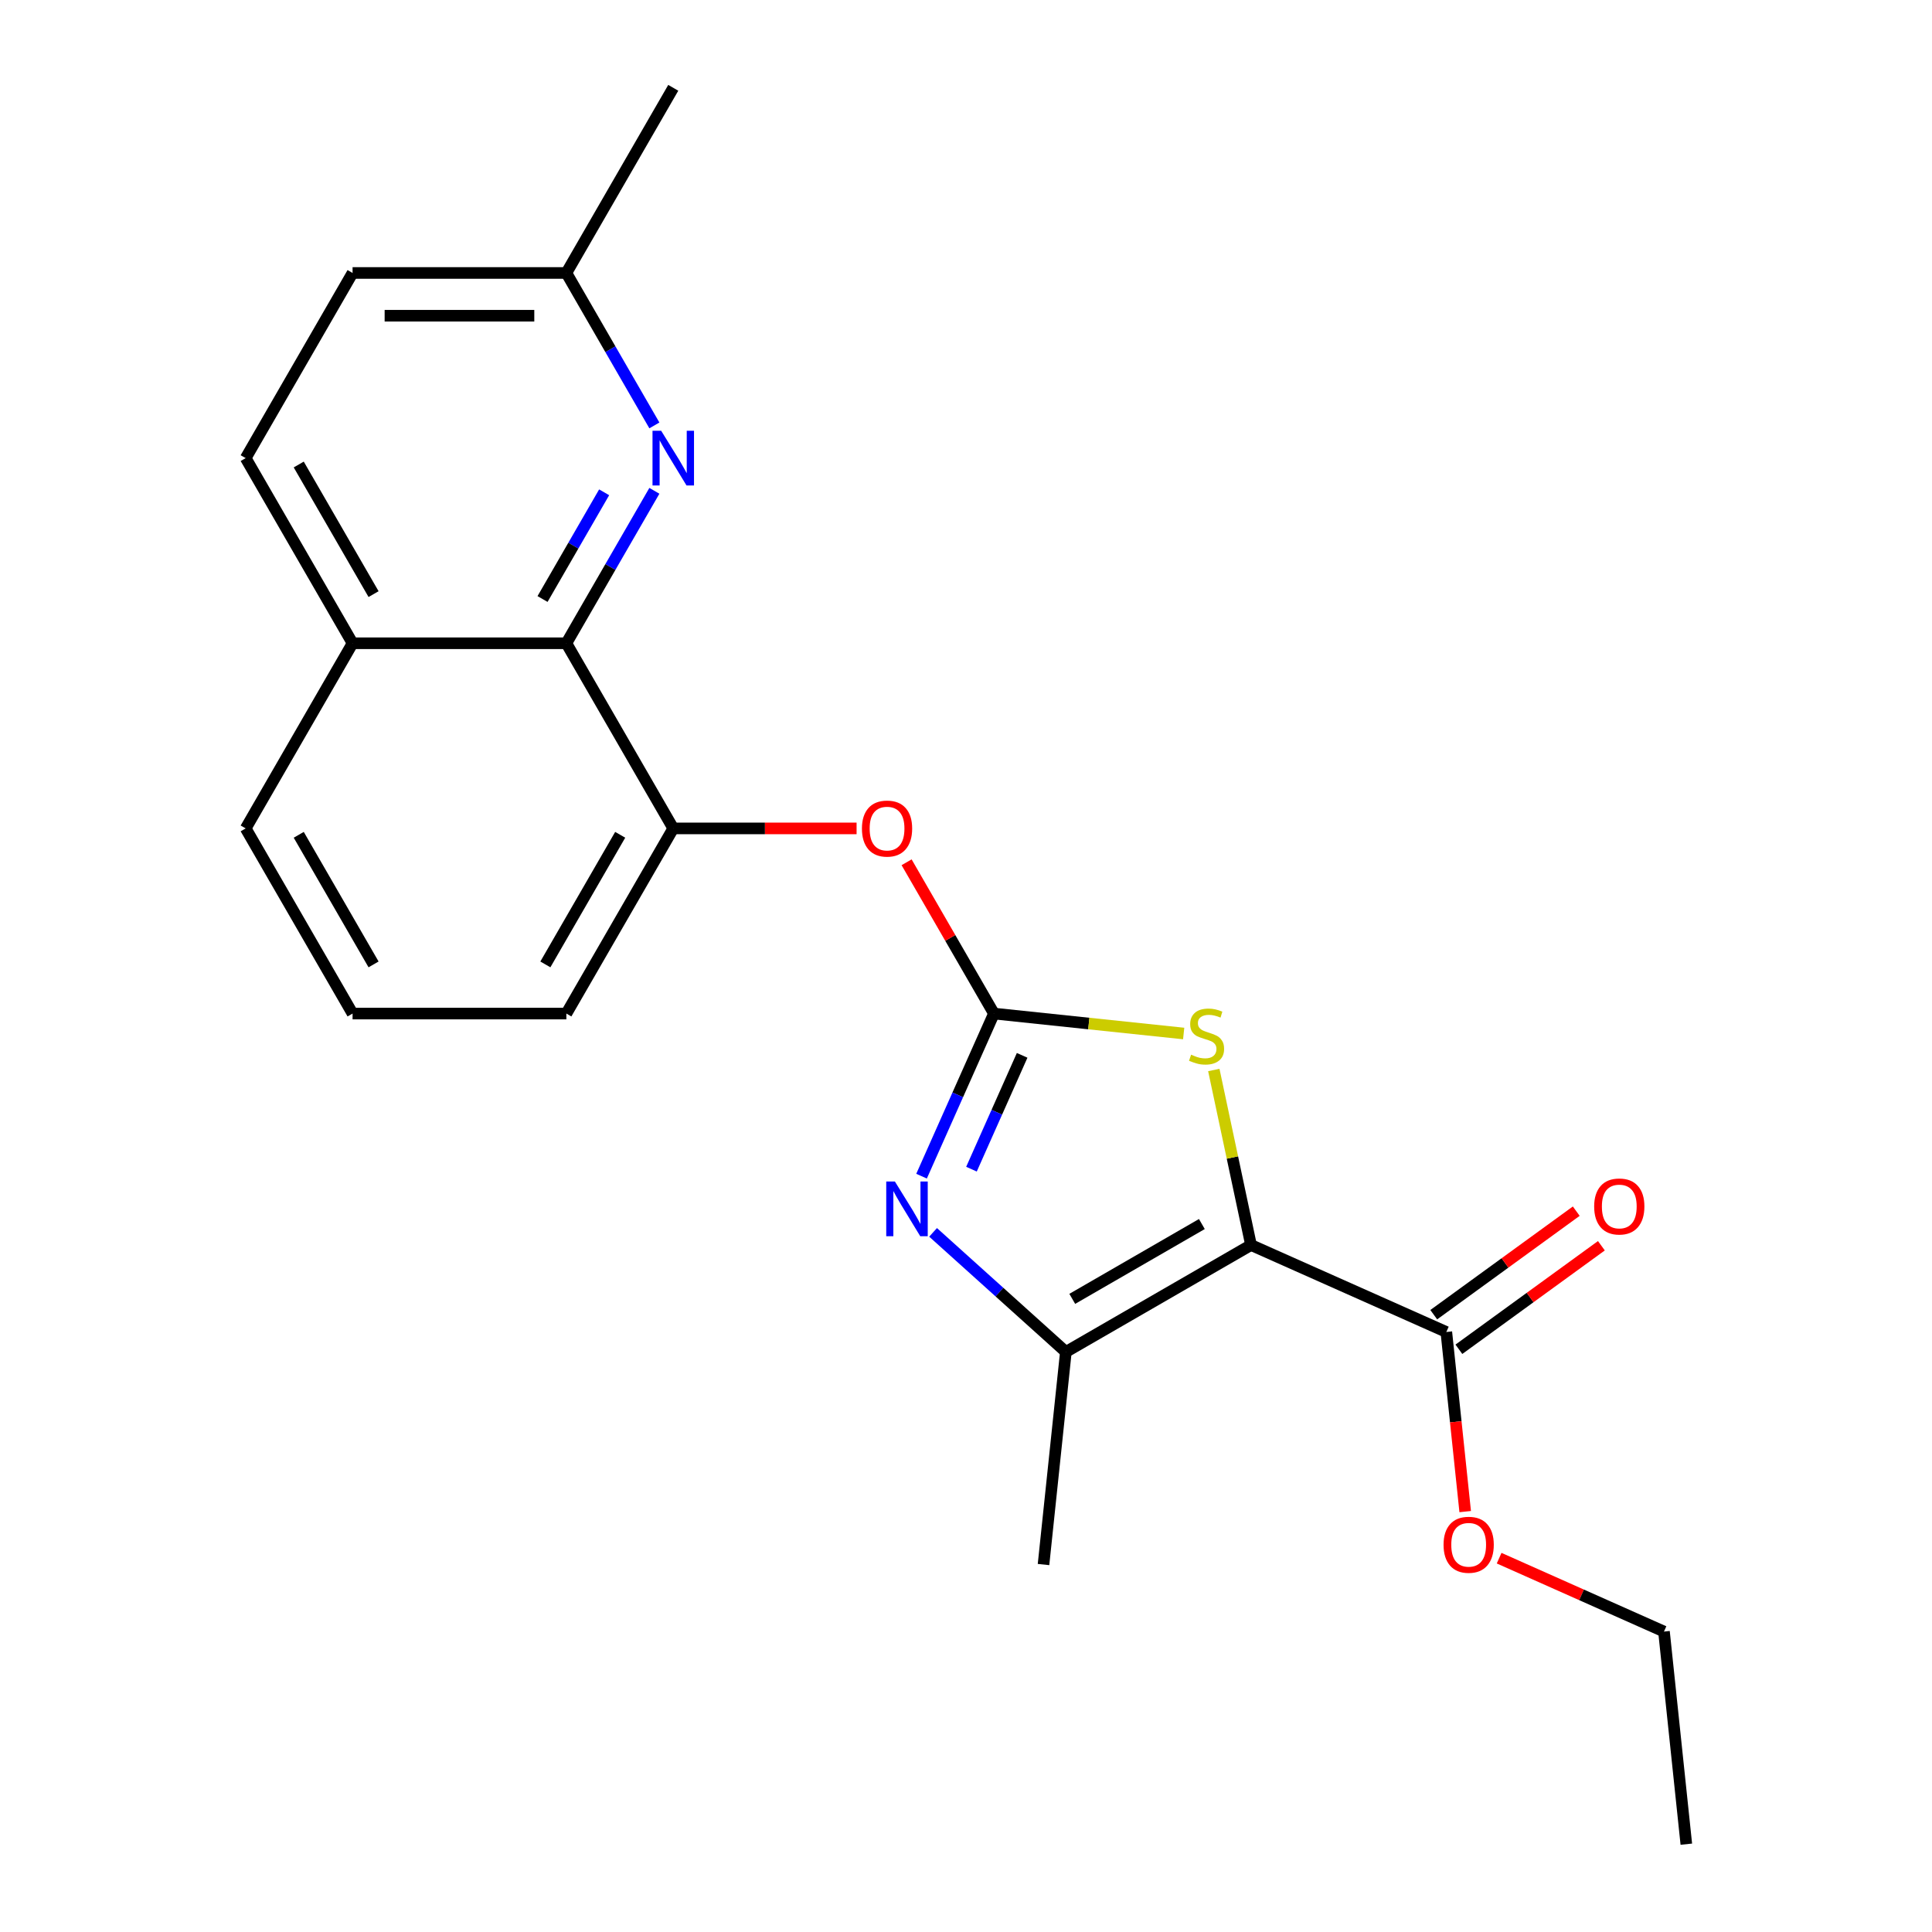 <?xml version='1.0' encoding='iso-8859-1'?>
<svg version='1.1' baseProfile='full'
              xmlns='http://www.w3.org/2000/svg'
                      xmlns:rdkit='http://www.rdkit.org/xml'
                      xmlns:xlink='http://www.w3.org/1999/xlink'
                  xml:space='preserve'
width='1000px' height='1000px' viewBox='0 0 1000 1000'>
<!-- END OF HEADER -->
<rect style='opacity:1.0;fill:#FFFFFF;stroke:none' width='1000' height='1000' x='0' y='0'> </rect>
<path class='bond-2' d='M 647.523,644.425 L 637.895,599.128' style='fill:none;fill-rule:evenodd;stroke:#000000;stroke-width:6px;stroke-linecap:butt;stroke-linejoin:miter;stroke-opacity:1' />
<path class='bond-2' d='M 637.895,599.128 L 628.267,553.831' style='fill:none;fill-rule:evenodd;stroke:#CCCC00;stroke-width:6px;stroke-linecap:butt;stroke-linejoin:miter;stroke-opacity:1' />
<path class='bond-3' d='M 647.523,644.425 L 551.69,699.754' style='fill:none;fill-rule:evenodd;stroke:#000000;stroke-width:6px;stroke-linecap:butt;stroke-linejoin:miter;stroke-opacity:1' />
<path class='bond-3' d='M 622.082,633.557 L 554.999,672.288' style='fill:none;fill-rule:evenodd;stroke:#000000;stroke-width:6px;stroke-linecap:butt;stroke-linejoin:miter;stroke-opacity:1' />
<path class='bond-4' d='M 647.523,644.425 L 748.614,689.433' style='fill:none;fill-rule:evenodd;stroke:#000000;stroke-width:6px;stroke-linecap:butt;stroke-linejoin:miter;stroke-opacity:1' />
<path class='bond-0' d='M 514.464,524.618 L 563.567,529.779' style='fill:none;fill-rule:evenodd;stroke:#000000;stroke-width:6px;stroke-linecap:butt;stroke-linejoin:miter;stroke-opacity:1' />
<path class='bond-0' d='M 563.567,529.779 L 612.669,534.94' style='fill:none;fill-rule:evenodd;stroke:#CCCC00;stroke-width:6px;stroke-linecap:butt;stroke-linejoin:miter;stroke-opacity:1' />
<path class='bond-7' d='M 514.464,524.618 L 491.859,485.465' style='fill:none;fill-rule:evenodd;stroke:#000000;stroke-width:6px;stroke-linecap:butt;stroke-linejoin:miter;stroke-opacity:1' />
<path class='bond-7' d='M 491.859,485.465 L 469.254,446.312' style='fill:none;fill-rule:evenodd;stroke:#FF0000;stroke-width:6px;stroke-linecap:butt;stroke-linejoin:miter;stroke-opacity:1' />
<path class='bond-22' d='M 514.464,524.618 L 495.728,566.7' style='fill:none;fill-rule:evenodd;stroke:#000000;stroke-width:6px;stroke-linecap:butt;stroke-linejoin:miter;stroke-opacity:1' />
<path class='bond-22' d='M 495.728,566.7 L 476.992,608.782' style='fill:none;fill-rule:evenodd;stroke:#0000FF;stroke-width:6px;stroke-linecap:butt;stroke-linejoin:miter;stroke-opacity:1' />
<path class='bond-22' d='M 529.061,546.244 L 515.946,575.702' style='fill:none;fill-rule:evenodd;stroke:#000000;stroke-width:6px;stroke-linecap:butt;stroke-linejoin:miter;stroke-opacity:1' />
<path class='bond-22' d='M 515.946,575.702 L 502.831,605.159' style='fill:none;fill-rule:evenodd;stroke:#0000FF;stroke-width:6px;stroke-linecap:butt;stroke-linejoin:miter;stroke-opacity:1' />
<path class='bond-1' d='M 482.962,637.87 L 517.326,668.812' style='fill:none;fill-rule:evenodd;stroke:#0000FF;stroke-width:6px;stroke-linecap:butt;stroke-linejoin:miter;stroke-opacity:1' />
<path class='bond-1' d='M 517.326,668.812 L 551.69,699.754' style='fill:none;fill-rule:evenodd;stroke:#000000;stroke-width:6px;stroke-linecap:butt;stroke-linejoin:miter;stroke-opacity:1' />
<path class='bond-15' d='M 551.69,699.754 L 540.123,809.805' style='fill:none;fill-rule:evenodd;stroke:#000000;stroke-width:6px;stroke-linecap:butt;stroke-linejoin:miter;stroke-opacity:1' />
<path class='bond-9' d='M 755.118,698.386 L 791.997,671.592' style='fill:none;fill-rule:evenodd;stroke:#000000;stroke-width:6px;stroke-linecap:butt;stroke-linejoin:miter;stroke-opacity:1' />
<path class='bond-9' d='M 791.997,671.592 L 828.876,644.797' style='fill:none;fill-rule:evenodd;stroke:#FF0000;stroke-width:6px;stroke-linecap:butt;stroke-linejoin:miter;stroke-opacity:1' />
<path class='bond-9' d='M 742.11,680.481 L 778.989,653.687' style='fill:none;fill-rule:evenodd;stroke:#000000;stroke-width:6px;stroke-linecap:butt;stroke-linejoin:miter;stroke-opacity:1' />
<path class='bond-9' d='M 778.989,653.687 L 815.867,626.893' style='fill:none;fill-rule:evenodd;stroke:#FF0000;stroke-width:6px;stroke-linecap:butt;stroke-linejoin:miter;stroke-opacity:1' />
<path class='bond-13' d='M 748.614,689.433 L 753.5,735.916' style='fill:none;fill-rule:evenodd;stroke:#000000;stroke-width:6px;stroke-linecap:butt;stroke-linejoin:miter;stroke-opacity:1' />
<path class='bond-13' d='M 753.5,735.916 L 758.385,782.399' style='fill:none;fill-rule:evenodd;stroke:#FF0000;stroke-width:6px;stroke-linecap:butt;stroke-linejoin:miter;stroke-opacity:1' />
<path class='bond-5' d='M 338.705,254.046 L 315.926,293.499' style='fill:none;fill-rule:evenodd;stroke:#0000FF;stroke-width:6px;stroke-linecap:butt;stroke-linejoin:miter;stroke-opacity:1' />
<path class='bond-5' d='M 315.926,293.499 L 293.148,332.952' style='fill:none;fill-rule:evenodd;stroke:#000000;stroke-width:6px;stroke-linecap:butt;stroke-linejoin:miter;stroke-opacity:1' />
<path class='bond-5' d='M 312.705,254.816 L 296.76,282.434' style='fill:none;fill-rule:evenodd;stroke:#0000FF;stroke-width:6px;stroke-linecap:butt;stroke-linejoin:miter;stroke-opacity:1' />
<path class='bond-5' d='M 296.76,282.434 L 280.815,310.051' style='fill:none;fill-rule:evenodd;stroke:#000000;stroke-width:6px;stroke-linecap:butt;stroke-linejoin:miter;stroke-opacity:1' />
<path class='bond-11' d='M 338.705,220.193 L 315.926,180.74' style='fill:none;fill-rule:evenodd;stroke:#0000FF;stroke-width:6px;stroke-linecap:butt;stroke-linejoin:miter;stroke-opacity:1' />
<path class='bond-11' d='M 315.926,180.74 L 293.148,141.287' style='fill:none;fill-rule:evenodd;stroke:#000000;stroke-width:6px;stroke-linecap:butt;stroke-linejoin:miter;stroke-opacity:1' />
<path class='bond-6' d='M 293.148,332.952 L 348.477,428.785' style='fill:none;fill-rule:evenodd;stroke:#000000;stroke-width:6px;stroke-linecap:butt;stroke-linejoin:miter;stroke-opacity:1' />
<path class='bond-10' d='M 293.148,332.952 L 182.49,332.952' style='fill:none;fill-rule:evenodd;stroke:#000000;stroke-width:6px;stroke-linecap:butt;stroke-linejoin:miter;stroke-opacity:1' />
<path class='bond-8' d='M 443.369,428.785 L 395.923,428.785' style='fill:none;fill-rule:evenodd;stroke:#FF0000;stroke-width:6px;stroke-linecap:butt;stroke-linejoin:miter;stroke-opacity:1' />
<path class='bond-8' d='M 395.923,428.785 L 348.477,428.785' style='fill:none;fill-rule:evenodd;stroke:#000000;stroke-width:6px;stroke-linecap:butt;stroke-linejoin:miter;stroke-opacity:1' />
<path class='bond-16' d='M 348.477,428.785 L 293.148,524.618' style='fill:none;fill-rule:evenodd;stroke:#000000;stroke-width:6px;stroke-linecap:butt;stroke-linejoin:miter;stroke-opacity:1' />
<path class='bond-16' d='M 321.011,432.094 L 282.281,499.177' style='fill:none;fill-rule:evenodd;stroke:#000000;stroke-width:6px;stroke-linecap:butt;stroke-linejoin:miter;stroke-opacity:1' />
<path class='bond-12' d='M 182.49,332.952 L 127.161,237.12' style='fill:none;fill-rule:evenodd;stroke:#000000;stroke-width:6px;stroke-linecap:butt;stroke-linejoin:miter;stroke-opacity:1' />
<path class='bond-12' d='M 193.357,307.512 L 154.627,240.429' style='fill:none;fill-rule:evenodd;stroke:#000000;stroke-width:6px;stroke-linecap:butt;stroke-linejoin:miter;stroke-opacity:1' />
<path class='bond-23' d='M 182.49,332.952 L 127.161,428.785' style='fill:none;fill-rule:evenodd;stroke:#000000;stroke-width:6px;stroke-linecap:butt;stroke-linejoin:miter;stroke-opacity:1' />
<path class='bond-19' d='M 293.148,141.287 L 348.477,45.455' style='fill:none;fill-rule:evenodd;stroke:#000000;stroke-width:6px;stroke-linecap:butt;stroke-linejoin:miter;stroke-opacity:1' />
<path class='bond-24' d='M 293.148,141.287 L 182.49,141.287' style='fill:none;fill-rule:evenodd;stroke:#000000;stroke-width:6px;stroke-linecap:butt;stroke-linejoin:miter;stroke-opacity:1' />
<path class='bond-24' d='M 276.549,163.419 L 199.089,163.419' style='fill:none;fill-rule:evenodd;stroke:#000000;stroke-width:6px;stroke-linecap:butt;stroke-linejoin:miter;stroke-opacity:1' />
<path class='bond-14' d='M 127.161,237.12 L 182.49,141.287' style='fill:none;fill-rule:evenodd;stroke:#000000;stroke-width:6px;stroke-linecap:butt;stroke-linejoin:miter;stroke-opacity:1' />
<path class='bond-20' d='M 775.947,806.505 L 818.61,825.499' style='fill:none;fill-rule:evenodd;stroke:#FF0000;stroke-width:6px;stroke-linecap:butt;stroke-linejoin:miter;stroke-opacity:1' />
<path class='bond-20' d='M 818.61,825.499 L 861.272,844.494' style='fill:none;fill-rule:evenodd;stroke:#000000;stroke-width:6px;stroke-linecap:butt;stroke-linejoin:miter;stroke-opacity:1' />
<path class='bond-17' d='M 293.148,524.618 L 182.49,524.618' style='fill:none;fill-rule:evenodd;stroke:#000000;stroke-width:6px;stroke-linecap:butt;stroke-linejoin:miter;stroke-opacity:1' />
<path class='bond-18' d='M 182.49,524.618 L 127.161,428.785' style='fill:none;fill-rule:evenodd;stroke:#000000;stroke-width:6px;stroke-linecap:butt;stroke-linejoin:miter;stroke-opacity:1' />
<path class='bond-18' d='M 193.357,499.177 L 154.627,432.094' style='fill:none;fill-rule:evenodd;stroke:#000000;stroke-width:6px;stroke-linecap:butt;stroke-linejoin:miter;stroke-opacity:1' />
<path class='bond-21' d='M 861.272,844.494 L 872.839,954.545' style='fill:none;fill-rule:evenodd;stroke:#000000;stroke-width:6px;stroke-linecap:butt;stroke-linejoin:miter;stroke-opacity:1' />
<path  class='atom-2' d='M 463.195 611.549
L 472.475 626.549
Q 473.395 628.029, 474.875 630.709
Q 476.355 633.389, 476.435 633.549
L 476.435 611.549
L 480.195 611.549
L 480.195 639.869
L 476.315 639.869
L 466.355 623.469
Q 465.195 621.549, 463.955 619.349
Q 462.755 617.149, 462.395 616.469
L 462.395 639.869
L 458.715 639.869
L 458.715 611.549
L 463.195 611.549
' fill='#0000FF'/>
<path  class='atom-3' d='M 616.516 545.905
Q 616.836 546.025, 618.156 546.585
Q 619.476 547.145, 620.916 547.505
Q 622.396 547.825, 623.836 547.825
Q 626.516 547.825, 628.076 546.545
Q 629.636 545.225, 629.636 542.945
Q 629.636 541.385, 628.836 540.425
Q 628.076 539.465, 626.876 538.945
Q 625.676 538.425, 623.676 537.825
Q 621.156 537.065, 619.636 536.345
Q 618.156 535.625, 617.076 534.105
Q 616.036 532.585, 616.036 530.025
Q 616.036 526.465, 618.436 524.265
Q 620.876 522.065, 625.676 522.065
Q 628.956 522.065, 632.676 523.625
L 631.756 526.705
Q 628.356 525.305, 625.796 525.305
Q 623.036 525.305, 621.516 526.465
Q 619.996 527.585, 620.036 529.545
Q 620.036 531.065, 620.796 531.985
Q 621.596 532.905, 622.716 533.425
Q 623.876 533.945, 625.796 534.545
Q 628.356 535.345, 629.876 536.145
Q 631.396 536.945, 632.476 538.585
Q 633.596 540.185, 633.596 542.945
Q 633.596 546.865, 630.956 548.985
Q 628.356 551.065, 623.996 551.065
Q 621.476 551.065, 619.556 550.505
Q 617.676 549.985, 615.436 549.065
L 616.516 545.905
' fill='#CCCC00'/>
<path  class='atom-6' d='M 342.217 222.96
L 351.497 237.96
Q 352.417 239.44, 353.897 242.12
Q 355.377 244.8, 355.457 244.96
L 355.457 222.96
L 359.217 222.96
L 359.217 251.28
L 355.337 251.28
L 345.377 234.88
Q 344.217 232.96, 342.977 230.76
Q 341.777 228.56, 341.417 227.88
L 341.417 251.28
L 337.737 251.28
L 337.737 222.96
L 342.217 222.96
' fill='#0000FF'/>
<path  class='atom-8' d='M 446.135 428.865
Q 446.135 422.065, 449.495 418.265
Q 452.855 414.465, 459.135 414.465
Q 465.415 414.465, 468.775 418.265
Q 472.135 422.065, 472.135 428.865
Q 472.135 435.745, 468.735 439.665
Q 465.335 443.545, 459.135 443.545
Q 452.895 443.545, 449.495 439.665
Q 446.135 435.785, 446.135 428.865
M 459.135 440.345
Q 463.455 440.345, 465.775 437.465
Q 468.135 434.545, 468.135 428.865
Q 468.135 423.305, 465.775 420.505
Q 463.455 417.665, 459.135 417.665
Q 454.815 417.665, 452.455 420.465
Q 450.135 423.265, 450.135 428.865
Q 450.135 434.585, 452.455 437.465
Q 454.815 440.345, 459.135 440.345
' fill='#FF0000'/>
<path  class='atom-10' d='M 825.138 624.47
Q 825.138 617.67, 828.498 613.87
Q 831.858 610.07, 838.138 610.07
Q 844.418 610.07, 847.778 613.87
Q 851.138 617.67, 851.138 624.47
Q 851.138 631.35, 847.738 635.27
Q 844.338 639.15, 838.138 639.15
Q 831.898 639.15, 828.498 635.27
Q 825.138 631.39, 825.138 624.47
M 838.138 635.95
Q 842.458 635.95, 844.778 633.07
Q 847.138 630.15, 847.138 624.47
Q 847.138 618.91, 844.778 616.11
Q 842.458 613.27, 838.138 613.27
Q 833.818 613.27, 831.458 616.07
Q 829.138 618.87, 829.138 624.47
Q 829.138 630.19, 831.458 633.07
Q 833.818 635.95, 838.138 635.95
' fill='#FF0000'/>
<path  class='atom-14' d='M 747.181 799.565
Q 747.181 792.765, 750.541 788.965
Q 753.901 785.165, 760.181 785.165
Q 766.461 785.165, 769.821 788.965
Q 773.181 792.765, 773.181 799.565
Q 773.181 806.445, 769.781 810.365
Q 766.381 814.245, 760.181 814.245
Q 753.941 814.245, 750.541 810.365
Q 747.181 806.485, 747.181 799.565
M 760.181 811.045
Q 764.501 811.045, 766.821 808.165
Q 769.181 805.245, 769.181 799.565
Q 769.181 794.005, 766.821 791.205
Q 764.501 788.365, 760.181 788.365
Q 755.861 788.365, 753.501 791.165
Q 751.181 793.965, 751.181 799.565
Q 751.181 805.285, 753.501 808.165
Q 755.861 811.045, 760.181 811.045
' fill='#FF0000'/>
</svg>

